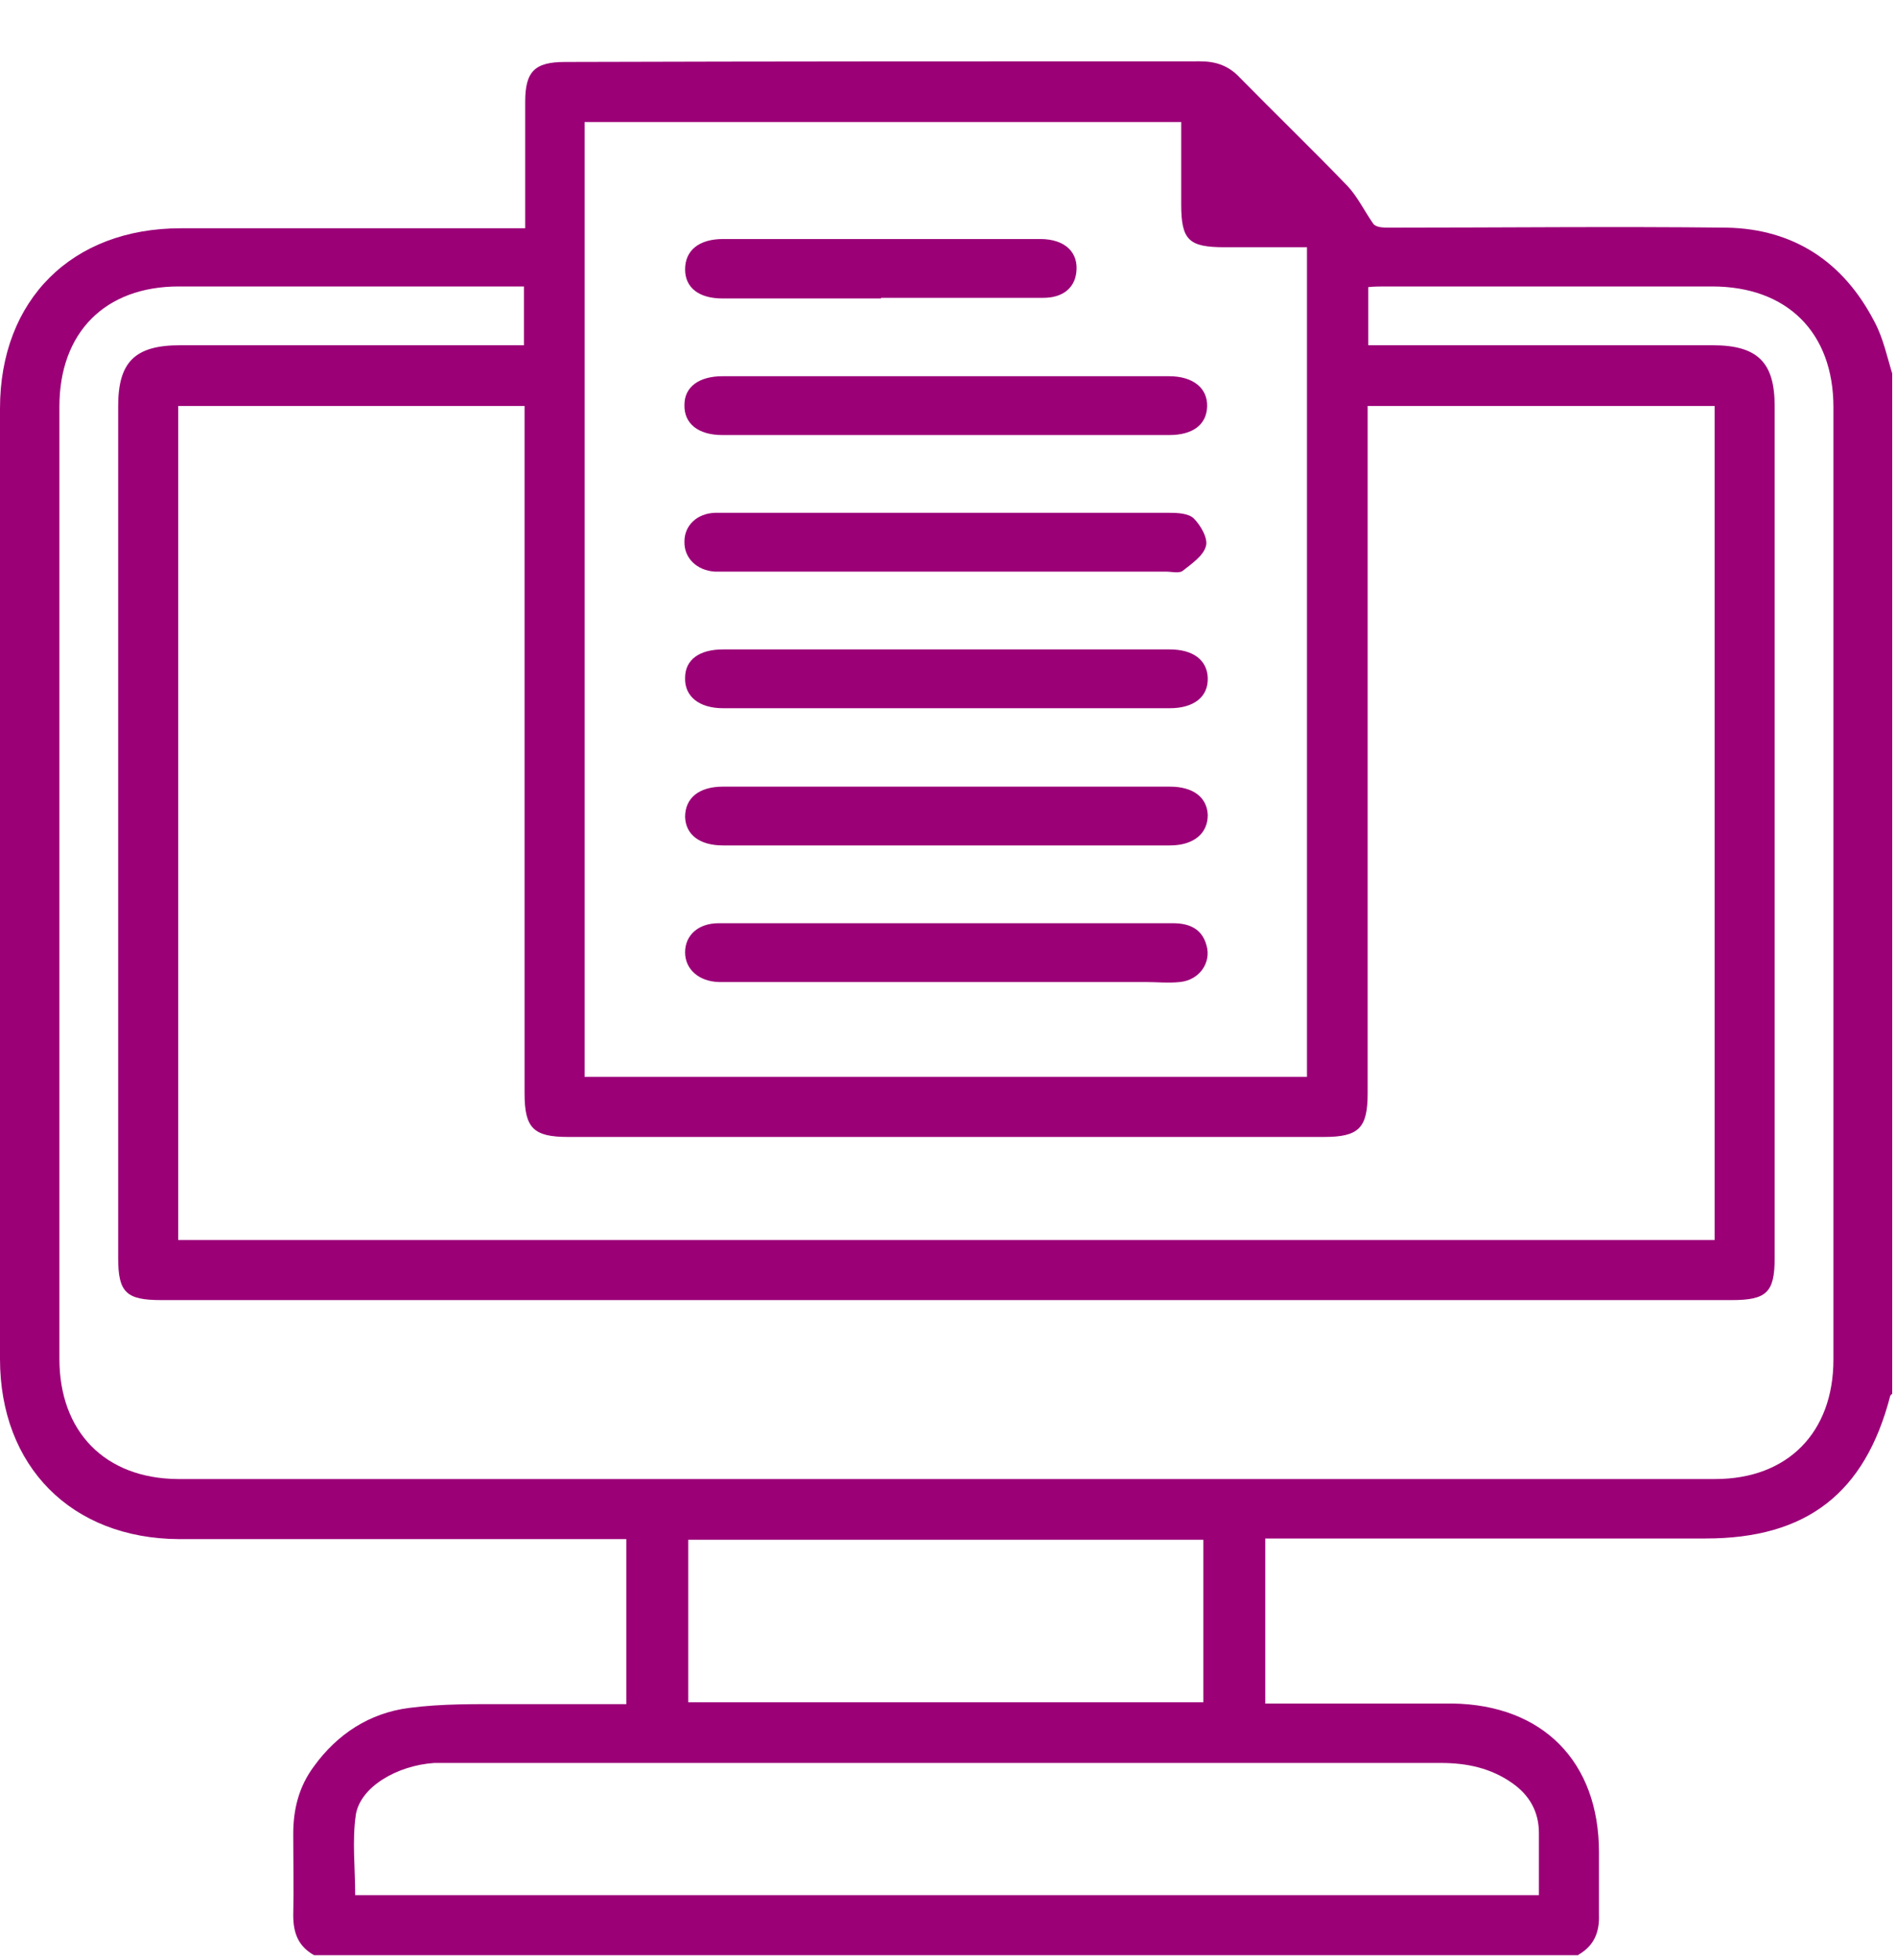 <svg width="30" height="31" viewBox="0 0 30 31" fill="none" xmlns="http://www.w3.org/2000/svg">
<g clip-path="url(#clip0_2724_47713)">
<path d="M24.97 30.92H4.97C4.72 30.78 4.64 30.57 4.64 30.29C4.65 29.86 4.64 29.43 4.64 29C4.64 28.61 4.73 28.25 4.97 27.93C5.34 27.42 5.85 27.09 6.47 27.01C7 26.94 7.54 26.95 8.07 26.95C8.68 26.95 9.29 26.95 9.91 26.95V24.34H9.55C7.31 24.34 5.07 24.34 2.83 24.34C1.13 24.33 0 23.19 0 21.49C0 16.48 0 11.47 0 6.46C0 4.74 1.14 3.61 2.86 3.61C4.57 3.61 6.27 3.61 7.98 3.61C8.08 3.61 8.19 3.61 8.31 3.61C8.31 2.92 8.31 2.27 8.31 1.61C8.31 1.13 8.46 0.98 8.94 0.98C12.28 0.97 15.63 0.97 18.99 0.97C19.24 0.97 19.44 1.04 19.61 1.22C20.18 1.8 20.76 2.36 21.32 2.94C21.48 3.11 21.59 3.34 21.73 3.54C21.78 3.6 21.89 3.6 22 3.6C23.77 3.6 25.55 3.58 27.32 3.6C28.38 3.62 29.17 4.14 29.66 5.09C29.8 5.35 29.86 5.65 29.95 5.94V22.03C29.95 22.03 29.92 22.06 29.91 22.07C29.51 23.62 28.58 24.33 26.99 24.33C24.78 24.33 22.57 24.33 20.36 24.33C20.25 24.33 20.14 24.33 20.02 24.33V26.94C20.14 26.94 20.24 26.94 20.35 26.94C21.23 26.94 22.1 26.94 22.98 26.94C24.41 26.96 25.3 27.86 25.3 29.29C25.3 29.62 25.3 29.95 25.3 30.28C25.31 30.56 25.22 30.77 24.98 30.91L24.97 30.92ZM27.13 6.42H21.64V6.79C21.64 10.29 21.64 13.79 21.64 17.29C21.64 17.84 21.5 17.98 20.95 17.98C16.96 17.98 12.98 17.98 8.99 17.98C8.44 17.98 8.3 17.84 8.3 17.29C8.3 13.78 8.3 10.27 8.3 6.76V6.42H2.82V19.61H27.13V6.43V6.42ZM20.68 17.03V3.91C20.23 3.91 19.81 3.91 19.38 3.91C18.81 3.91 18.69 3.8 18.69 3.23C18.69 2.79 18.69 2.36 18.69 1.93H9.25V17.03H20.67H20.68ZM21.65 5.46C21.77 5.46 21.87 5.46 21.98 5.46C23.69 5.46 25.39 5.46 27.1 5.46C27.81 5.46 28.08 5.73 28.08 6.42C28.08 10.91 28.08 15.41 28.08 19.9C28.08 20.44 27.95 20.56 27.4 20.56C19.12 20.56 10.83 20.56 2.55 20.56C2 20.56 1.87 20.44 1.87 19.9C1.87 15.41 1.87 10.91 1.87 6.42C1.87 5.72 2.14 5.46 2.85 5.46C4.56 5.46 6.26 5.46 7.97 5.46C8.07 5.46 8.18 5.46 8.29 5.46V4.53C8.18 4.53 8.09 4.53 8.01 4.53C6.28 4.53 4.56 4.53 2.83 4.53C1.66 4.53 0.94 5.26 0.94 6.43C0.94 11.45 0.94 16.47 0.94 21.49C0.94 22.64 1.66 23.38 2.81 23.39C10.92 23.39 19.03 23.39 27.14 23.39C28.29 23.39 29.01 22.65 29.01 21.5C29.01 16.48 29.01 11.46 29.01 6.44C29.01 5.26 28.28 4.53 27.09 4.53C25.37 4.53 23.66 4.53 21.94 4.53C21.85 4.53 21.75 4.53 21.65 4.54V5.46ZM24.35 29.97C24.35 29.63 24.35 29.31 24.35 28.99C24.35 28.65 24.2 28.39 23.93 28.2C23.59 27.96 23.21 27.88 22.8 27.88C17.58 27.88 12.35 27.88 7.13 27.88C7.04 27.88 6.95 27.88 6.87 27.88C6.28 27.92 5.7 28.26 5.63 28.7C5.57 29.11 5.62 29.54 5.62 29.97H24.35ZM10.89 24.35V26.92H19.04V24.35H10.89Z" fill="#9B0077"/>
<path d="M14.97 6.88C13.79 6.88 12.61 6.88 11.43 6.88C11.05 6.88 10.82 6.7 10.83 6.4C10.83 6.12 11.06 5.95 11.43 5.95C13.79 5.95 16.15 5.95 18.5 5.95C18.88 5.95 19.11 6.14 19.1 6.43C19.09 6.72 18.87 6.88 18.5 6.88C17.32 6.88 16.14 6.88 14.96 6.88H14.97Z" fill="#9B0077"/>
<path d="M14.97 10.27C16.15 10.27 17.33 10.27 18.51 10.27C18.88 10.27 19.1 10.44 19.11 10.72C19.12 11.02 18.89 11.2 18.51 11.2C16.15 11.2 13.79 11.2 11.44 11.2C11.06 11.2 10.83 11.01 10.84 10.72C10.84 10.43 11.07 10.27 11.44 10.27C12.62 10.27 13.8 10.27 14.98 10.27H14.97Z" fill="#9B0077"/>
<path d="M15 12.44C16.17 12.44 17.34 12.44 18.51 12.44C18.88 12.44 19.1 12.61 19.11 12.89C19.11 13.18 18.89 13.37 18.51 13.37C16.15 13.37 13.79 13.37 11.44 13.37C11.07 13.37 10.85 13.2 10.84 12.92C10.84 12.62 11.06 12.44 11.44 12.44C12.63 12.44 13.82 12.44 15.01 12.44H15Z" fill="#9B0077"/>
<path d="M14.99 14.6C16.18 14.6 17.37 14.6 18.56 14.6C18.82 14.6 19.02 14.69 19.09 14.95C19.17 15.22 18.98 15.5 18.67 15.53C18.49 15.55 18.3 15.53 18.12 15.53C15.95 15.53 13.77 15.53 11.6 15.53C11.52 15.53 11.44 15.53 11.37 15.53C11.06 15.52 10.84 15.33 10.84 15.06C10.84 14.79 11.05 14.6 11.37 14.6C12.31 14.6 13.26 14.6 14.2 14.6C14.46 14.6 14.73 14.6 14.99 14.6Z" fill="#9B0077"/>
<path d="M14.97 8.11C16.15 8.11 17.33 8.11 18.51 8.11C18.64 8.11 18.81 8.12 18.89 8.2C19 8.31 19.12 8.52 19.08 8.64C19.04 8.79 18.85 8.92 18.71 9.03C18.65 9.07 18.54 9.04 18.45 9.04C16.13 9.04 13.81 9.04 11.49 9.04C11.43 9.04 11.37 9.04 11.31 9.04C11.02 9.02 10.82 8.82 10.83 8.56C10.83 8.31 11.03 8.12 11.31 8.11C11.75 8.11 12.19 8.11 12.63 8.11C13.41 8.11 14.19 8.11 14.97 8.11Z" fill="#9B0077"/>
<path d="M13.94 4.72C13.1 4.72 12.27 4.72 11.43 4.72C11.06 4.72 10.84 4.55 10.84 4.26C10.84 3.96 11.06 3.78 11.44 3.78C13.11 3.78 14.79 3.78 16.46 3.78C16.85 3.78 17.07 3.99 17.03 4.31C17 4.56 16.81 4.71 16.51 4.71C15.65 4.71 14.8 4.71 13.94 4.71V4.72Z" fill="#9B0077"/>
</g>
<defs>
<clipPath id="clip0_2724_47713">
<rect width="29.94" height="29.95" fill="white" transform="translate(0 0.97)"/>
</clipPath>
</defs>
</svg>
